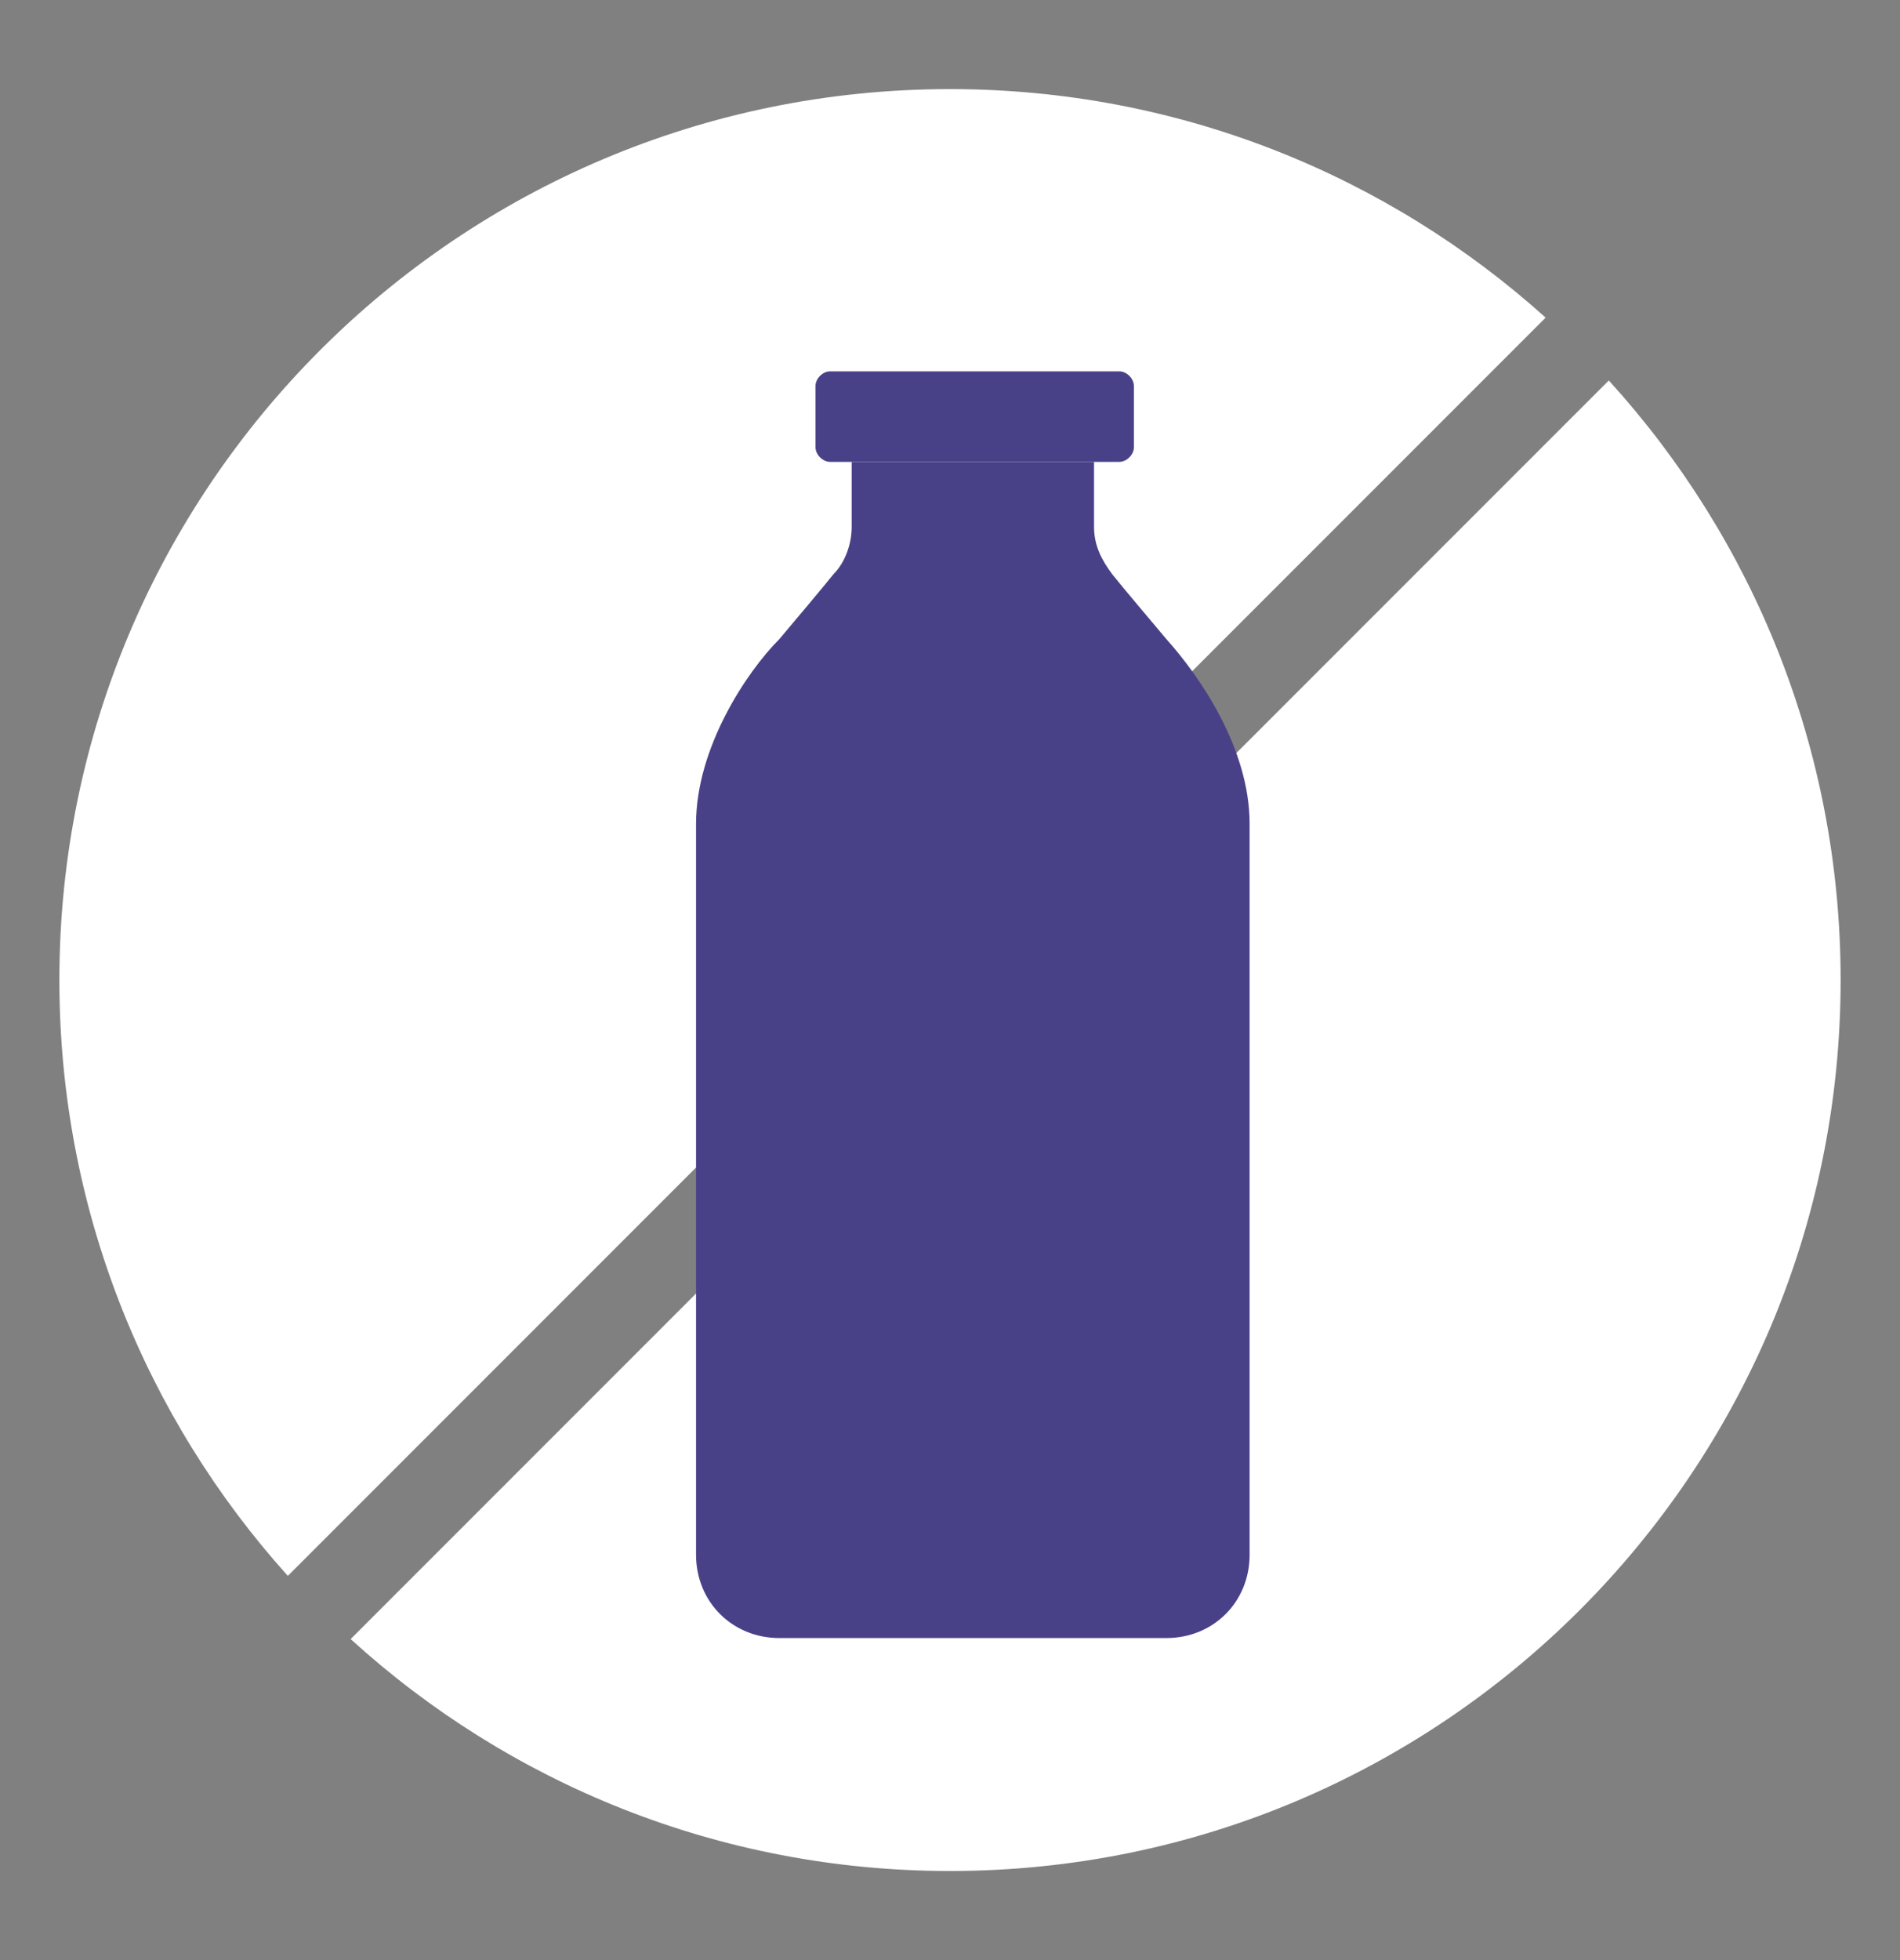 <svg width="32" height="33" viewBox="0 0 32 33" fill="none" xmlns="http://www.w3.org/2000/svg">
<rect x="0" y="0" width="32" height="33" fill="#808080" stroke="none"/>
<path d="M31 16.5C31 24.784 24.284 31.5 16 31.5C12.112 31.5 8.57 30.021 5.905 27.595C5.909 27.591 5.913 27.587 5.918 27.583L27.084 6.417C27.087 6.413 27.091 6.409 27.095 6.405C29.521 9.07 31 12.612 31 16.5Z" fill="white"/>
<path d="M4.848 26.532C4.851 26.529 4.854 26.525 4.857 26.522L26.023 5.356C26.026 5.354 26.029 5.351 26.032 5.348C23.374 2.956 19.857 1.5 16 1.5C7.716 1.5 1 8.216 1 16.5C1 20.357 2.456 23.874 4.848 26.532Z" fill="white"/>
<path d="M18.853 7.776H13.978C13.857 7.776 13.735 7.654 13.735 7.532V6.496C13.735 6.374 13.857 6.252 13.978 6.252H18.853C18.975 6.252 19.097 6.374 19.097 6.496V7.532C19.097 7.654 18.975 7.776 18.853 7.776Z" fill="#494188"/>
<path d="M14.344 7.776V8.872C14.344 9.177 14.222 9.482 14.039 9.665C13.795 9.969 13.43 10.396 13.125 10.761C12.576 11.31 11.723 12.589 11.723 13.869V26.177C11.723 26.969 12.333 27.578 13.125 27.578H19.645C20.437 27.578 21.046 26.969 21.046 26.177V13.869C21.046 12.589 20.193 11.371 19.645 10.761C19.34 10.396 18.974 9.969 18.73 9.665C18.548 9.421 18.426 9.177 18.426 8.872V7.776" fill="#494188"/>
</svg>
